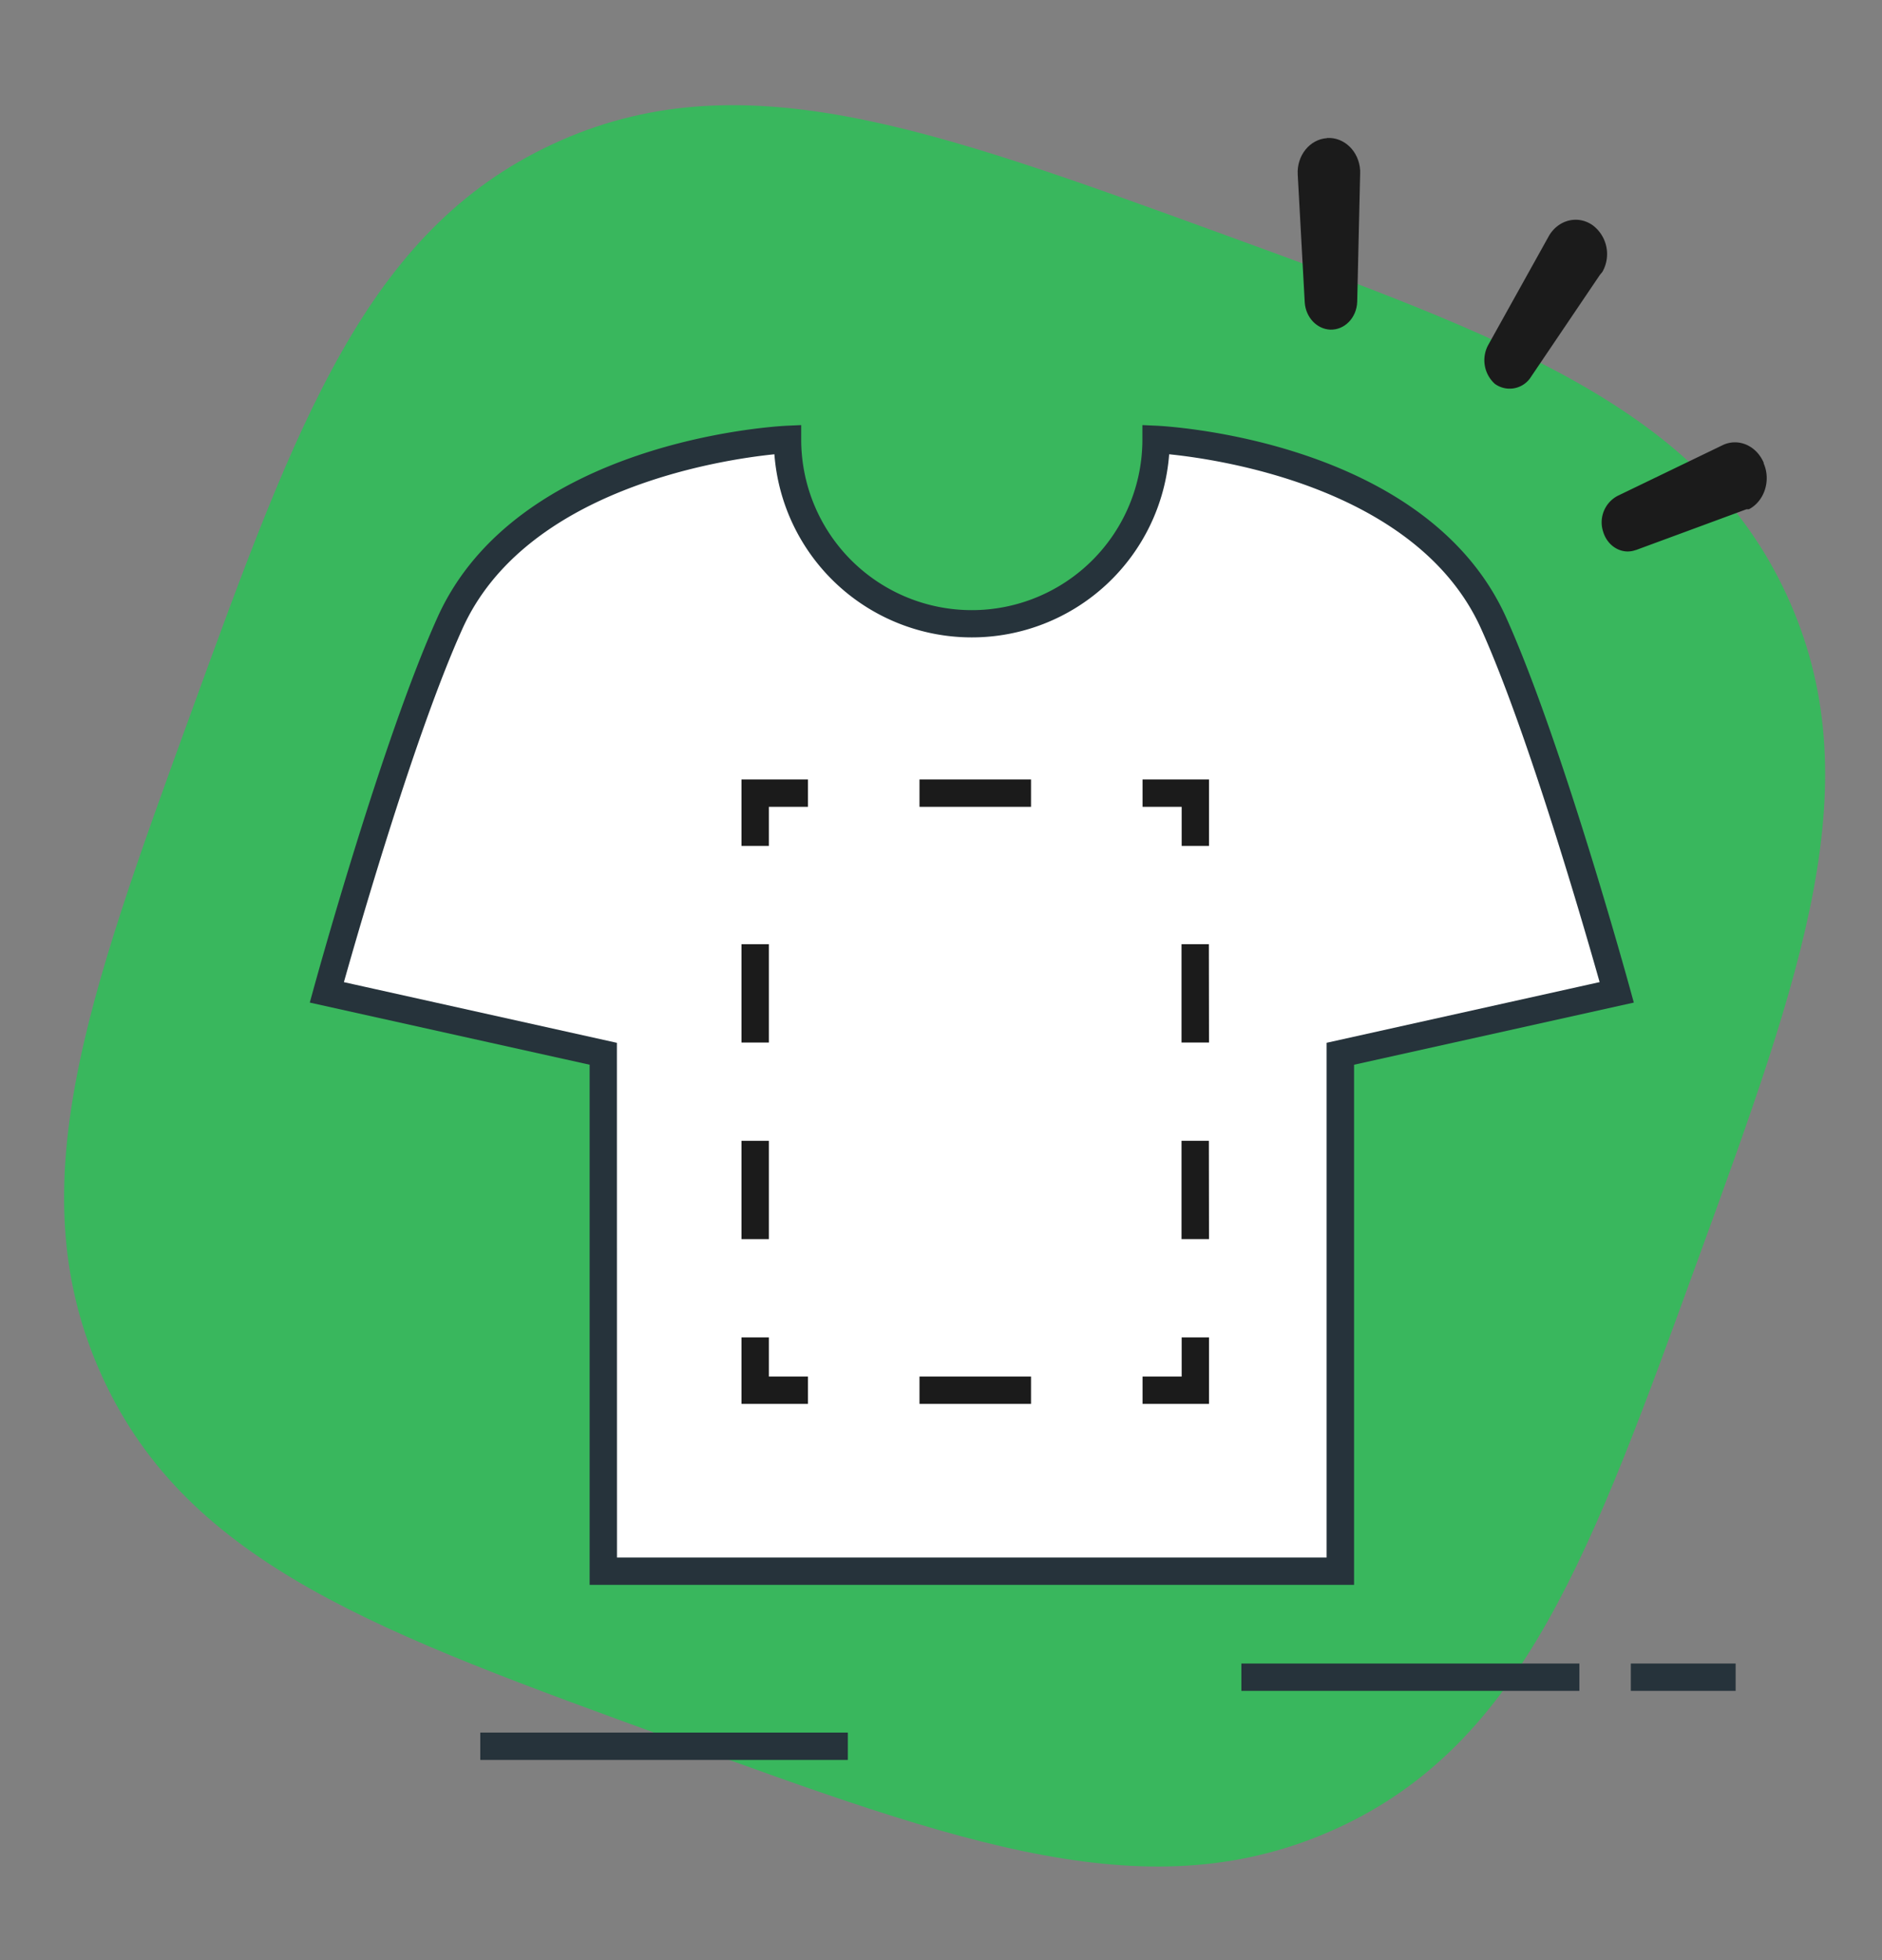 <svg xmlns="http://www.w3.org/2000/svg" viewBox="0 0 522.46 544"><rect x="0" y="0" width="522.46" height="544" fill="#808080" stroke="none"/><defs><style>.cls-1{fill:#39b75d;}.cls-2{fill:#26333b;}.cls-3{fill:#fff;}.cls-4{fill:#1b1b1b;}</style></defs><title>Mockup_generator</title><g id="Mockup_Generator"><g id="Layer_1-2" data-name="Layer 1-2"><path class="cls-1" d="M53.16,197.46C23.93,277.75,4.63,330.79,28.61,382.59s77.18,70.69,157.68,100,133.33,48.53,185.06,24.76S442,430.16,471.26,349.87,519.79,216.54,495.94,165,418.5,93.76,338.21,64.54,204.87,16,153.28,40.07,82.38,117.17,53.16,197.46Z"/></g><rect class="cls-2" x="452.73" y="461.7" width="29.1" height="7.59"/><rect class="cls-2" x="344.62" y="461.7" width="93.83" height="7.59"/><rect class="cls-2" x="133.33" y="480.87" width="102.04" height="7.59"/><path class="cls-3" d="M414.73,173.11C393.41,125.36,321,122,321,122a51.16,51.16,0,1,1-102.31,0s-72.47,3.41-93.78,51.16c-15.35,34.1-34.1,102.31-34.1,102.31l76.73,17.05V436.08H372.1V292.47l76.73-17.05S430.08,207.21,414.73,173.11Z"/><path class="cls-2" d="M375.9,439.87H163.69V295.51L86,278.26l1.06-3.85c.77-2.8,19-68.88,34.3-102.86,22-49.3,94-53.24,97.06-53.39l4-.18v4a47.36,47.36,0,1,0,94.72,0v-4l4,.18c3.05.15,75,4.09,97.06,53.4,15.29,34,33.53,100.05,34.3,102.85l1.06,3.85L375.9,295.51Zm-204.62-7.59h197V289.42l75.79-16.84c-4.2-14.85-19.86-69.09-32.83-97.91h0c-17.36-38.9-71.74-47.07-86.67-48.59a54.95,54.95,0,0,1-109.59,0c-14.94,1.52-69.31,9.69-86.68,48.59-13,28.83-28.64,83.07-32.83,97.92l75.79,16.84Z"/><g id="Layer_1-2-4" data-name="Layer 1-2-4"><path class="cls-4" d="M368.38,38.34c-4.78.32-8.41,4.83-8.12,10.08h0L362.21,84c.31,4.12,3.36,7.33,7.09,7.49,4,.12,7.32-3.32,7.47-7.72l.82-35.65,0-.82c-.29-5.27-4.4-9.29-9.19-9Z"/><path class="cls-4" d="M444.83,75.47a10,10,0,0,0-2.75-13l-.11-.07c-4.1-2.75-9.43-1.35-12,3.12L413.16,95.72A8.84,8.84,0,0,0,415,106.55a7,7,0,0,0,9.74-1.54l.09-.14L444.1,76.36Z"/><path class="cls-4" d="M489.6,128.39c-2-4.65-6.88-6.86-11.21-4.92l-29.34,14.16a8.31,8.31,0,0,0-4,9.94c1.24,4.16,5.29,6.45,9,5.1h.08l30.69-11.32h.68c4.33-2.26,6.17-8,4.12-12.72Z"/></g><polygon class="cls-4" points="335.63 389.64 317.18 389.64 317.18 382.05 328.04 382.05 328.04 371.19 335.63 371.19 335.63 389.64"/><rect class="cls-4" x="255.26" y="382.05" width="30.96" height="7.59"/><polygon class="cls-4" points="224.3 389.64 205.85 389.64 205.85 371.19 213.45 371.19 213.45 382.05 224.3 382.05 224.3 389.64"/><path class="cls-4" d="M213.45,343.91h-7.6V316.63h7.6Zm0-54.56h-7.6V262.07h7.6Z"/><polygon class="cls-4" points="213.45 234.78 205.85 234.78 205.85 216.34 224.3 216.34 224.3 223.93 213.45 223.93 213.45 234.78"/><rect class="cls-4" x="255.26" y="216.34" width="30.96" height="7.59"/><polygon class="cls-4" points="335.63 234.78 328.04 234.78 328.04 223.93 317.18 223.93 317.18 216.34 335.63 216.34 335.63 234.78"/><path class="cls-4" d="M335.63,343.91H328V316.63h7.59Zm0-54.56H328V262.07h7.59Z"/></g></svg>